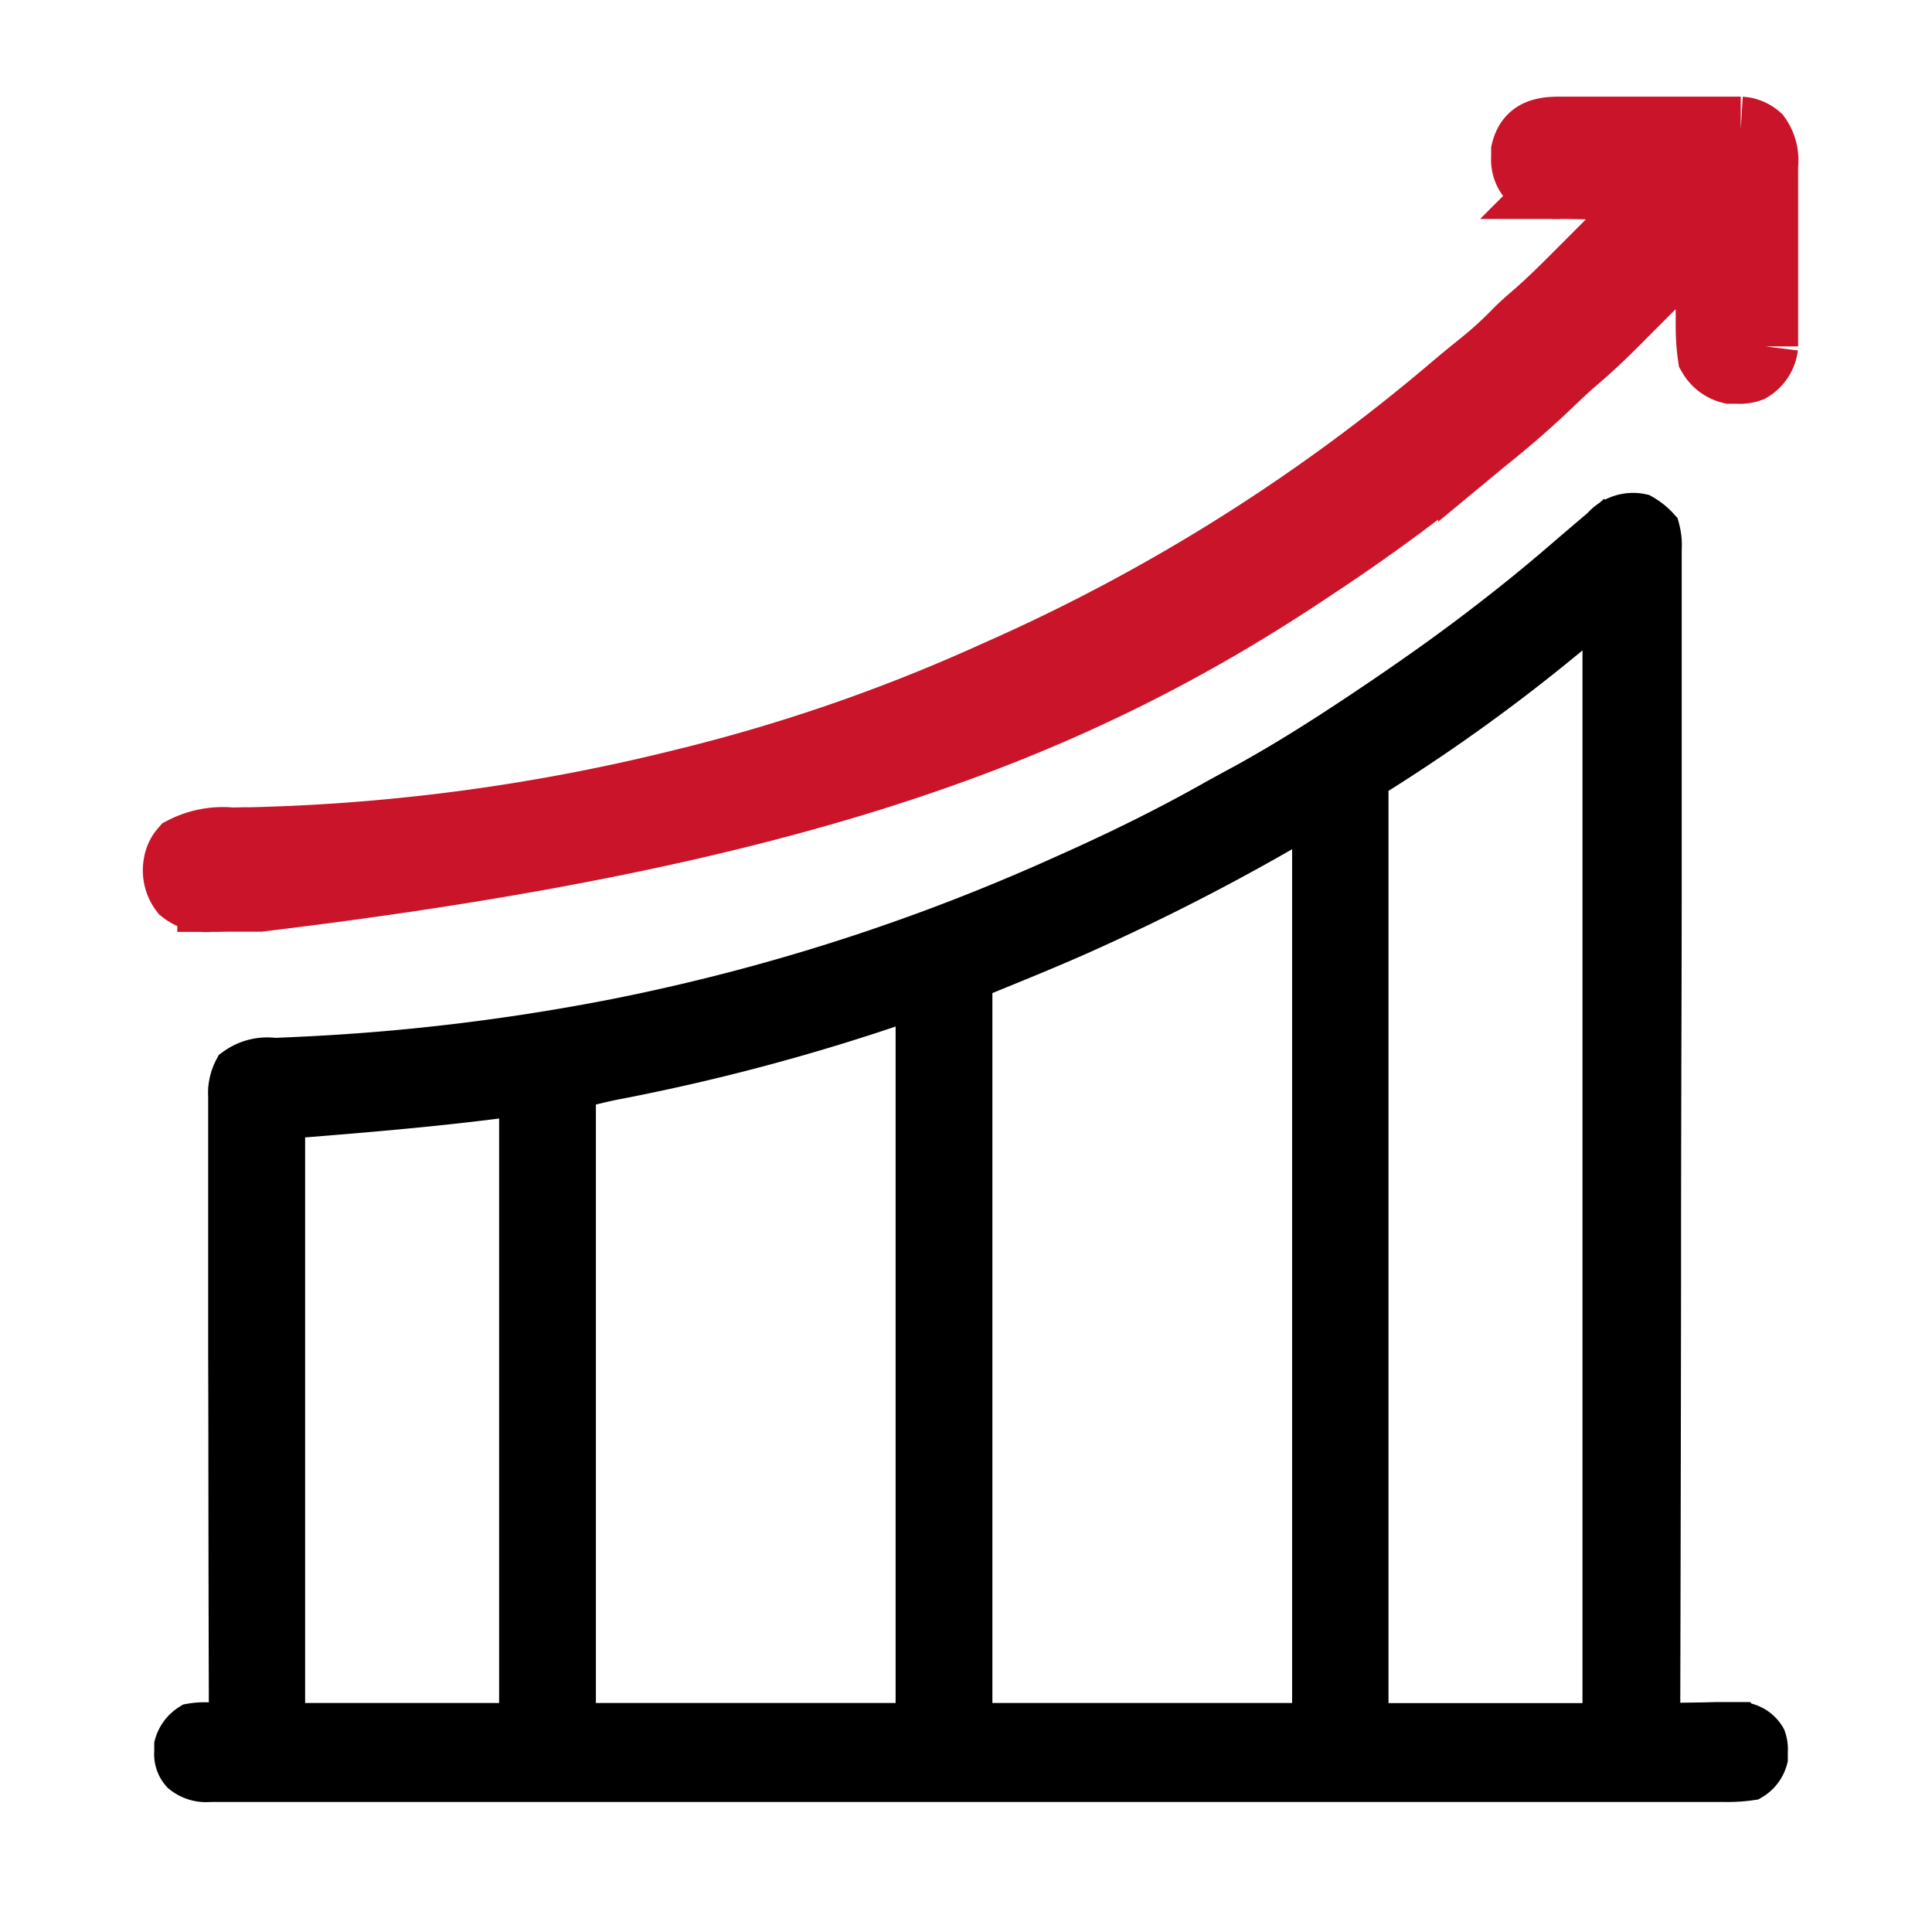 <svg xmlns="http://www.w3.org/2000/svg" width="44" height="44" viewBox="0 0 44 44">
  <g id="IPO" transform="translate(-11701 11206)">
    <rect id="Rectangle_152108" data-name="Rectangle 152108" width="44" height="44" transform="translate(11701 -11206)" fill="#fff" opacity="0"/>
    <g id="ipo-2" data-name="ipo" transform="translate(11705 -11201.675)">
      <path id="Path_27074" data-name="Path 27074" d="M-410.153-.3a1.457,1.457,0,0,1,.376.3,1.424,1.424,0,0,1,.046.462c0,.1,0,.191,0,.289s0,.212,0,.319,0,.225,0,.338c0,.31,0,.62,0,.93,0,.334,0,.668,0,1q0,.868,0,1.737,0,1.256,0,2.511,0,2.037-.007,4.074-.005,1.979-.008,3.958c0,.081,0,.163,0,.246q0,.612,0,1.223-.006,5.076-.019,10.153l.189,0c.282-.006.564-.01.846-.014l.3-.008.285,0,.263,0a.673.673,0,0,1,.529.335.737.737,0,0,1,.038.3l0,.151a.742.742,0,0,1-.341.452,3.652,3.652,0,0,1-.591.038h-.182c-.2,0-.406,0-.609,0h-.44q-.606,0-1.211,0-.652,0-1.305,0-1.279,0-2.558,0h-2.976q-2.735,0-5.47,0-2.5,0-5,0-2.8,0-5.61,0h-2.971q-1.265,0-2.529,0-.646,0-1.291,0-.59,0-1.181,0h-.428c-.193,0-.387,0-.58,0l-.17,0a.834.834,0,0,1-.606-.183.6.6,0,0,1-.154-.459c0-.05,0-.1,0-.151a.774.774,0,0,1,.341-.452,1.823,1.823,0,0,1,.47-.019l.246.008.187.011c0-.076,0-.151,0-.23q-.008-2.762-.011-5.524,0-1.336-.005-2.672,0-1.164,0-2.328,0-.617,0-1.233,0-.58,0-1.16,0-.213,0-.426c0-.194,0-.387,0-.581,0-.057,0-.113,0-.171a1.139,1.139,0,0,1,.13-.608,1.212,1.212,0,0,1,.884-.223l.335-.015.179-.008a49.267,49.267,0,0,0,7.155-.85l.154-.03A46.929,46.929,0,0,0-423.4,7.975l.139-.062c1.169-.52,2.31-1.078,3.424-1.708.2-.111.4-.22.6-.328.9-.49,1.762-1.034,2.615-1.6l.158-.105c.935-.626,1.858-1.268,2.749-1.955l.164-.126q.866-.668,1.692-1.382.325-.28.652-.557l.185-.158A.9.9,0,0,1-410.153-.3Zm-1.181,2.281a40.773,40.773,0,0,1-4.828,3.554.813.813,0,0,0-.238.185c-.007.115-.009.23-.009.345,0,.075,0,.15,0,.228s0,.167,0,.253,0,.176,0,.267q0,.368,0,.736,0,.4,0,.792,0,.687,0,1.373,0,.993,0,1.986,0,1.611,0,3.221,0,1.565,0,3.13c0,.064,0,.129,0,.195q0,.484,0,.967,0,4.015,0,8.029h5.418V1.729C-411.125,1.729-411.235,1.886-411.334,1.978Zm-6.621,4.65a50.469,50.469,0,0,1-4.686,2.429l-.269.122c-.833.371-1.675.708-2.52,1.054V27.24h7.826V6.47A.728.728,0,0,0-417.955,6.627Zm-9.141,4.162a47.829,47.829,0,0,1-6.51,1.723c-.286.061-.57.133-.854.2V27.24h7.826V10.684A1.251,1.251,0,0,0-427.1,10.789Zm-9.093,2.135c-1.633.208-3.247.339-4.893.469V27.24h5.418V12.866A4.108,4.108,0,0,0-436.19,12.924Z" transform="translate(443.531 7.72)" stroke="#000" stroke-width="1"/>
      <path id="Path_27075" data-name="Path 27075" d="M-387.218-.035l.289,0,.312,0h.32l.671,0c.286,0,.573,0,.859,0q.331,0,.662,0h.317c.148,0,.3,0,.443,0h.255a.663.663,0,0,1,.395.162.929.929,0,0,1,.162.649c0,.1,0,.191,0,.289s0,.208,0,.312,0,.214,0,.32q0,.336,0,.671c0,.286,0,.573,0,.859q0,.331,0,.662,0,.158,0,.317c0,.148,0,.3,0,.443,0,.084,0,.168,0,.254a.7.7,0,0,1-.339.518.738.738,0,0,1-.3.038l-.151,0a.725.725,0,0,1-.452-.341,4.641,4.641,0,0,1-.046-.655l0-.191c0-.2-.005-.4-.007-.6q0-.2-.007-.409-.008-.5-.012-1l-.093.094-.967.971-.36.361-.52.522-.16.161c-.3.3-.6.583-.923.858-.236.2-.461.421-.687.636-.453.426-.92.826-1.406,1.213l-.268.222a42.893,42.893,0,0,1-3.513,2.586l-.142.095c-5.441,3.639-11.676,6.023-23.932,7.5l-.387,0c-.189,0-.378,0-.567.005l-.174,0a.857.857,0,0,1-.628-.179.782.782,0,0,1-.143-.617.633.633,0,0,1,.151-.327,1.979,1.979,0,0,1,1.109-.209l.283-.006.151,0a45.048,45.048,0,0,0,9.849-1.33l.283-.07a40.086,40.086,0,0,0,6.715-2.338l.255-.114a42.454,42.454,0,0,0,10.272-6.461c.222-.189.449-.373.676-.556a8.509,8.509,0,0,0,.779-.713c.132-.132.269-.253.411-.374.335-.291.648-.6.96-.914l.175-.175.545-.547.372-.373.907-.911-.258,0q-.474,0-.948-.013l-.41,0c-.2,0-.393-.005-.59-.009h-.185a.952.952,0,0,1-.659-.19.62.62,0,0,1-.15-.458l0-.151C-387.918.032-387.612-.034-387.218-.035Z" transform="translate(418.734 -1.339)" fill="#c91429" stroke="#c91429" stroke-width="1.5"/>
    </g>
  </g>
</svg>
